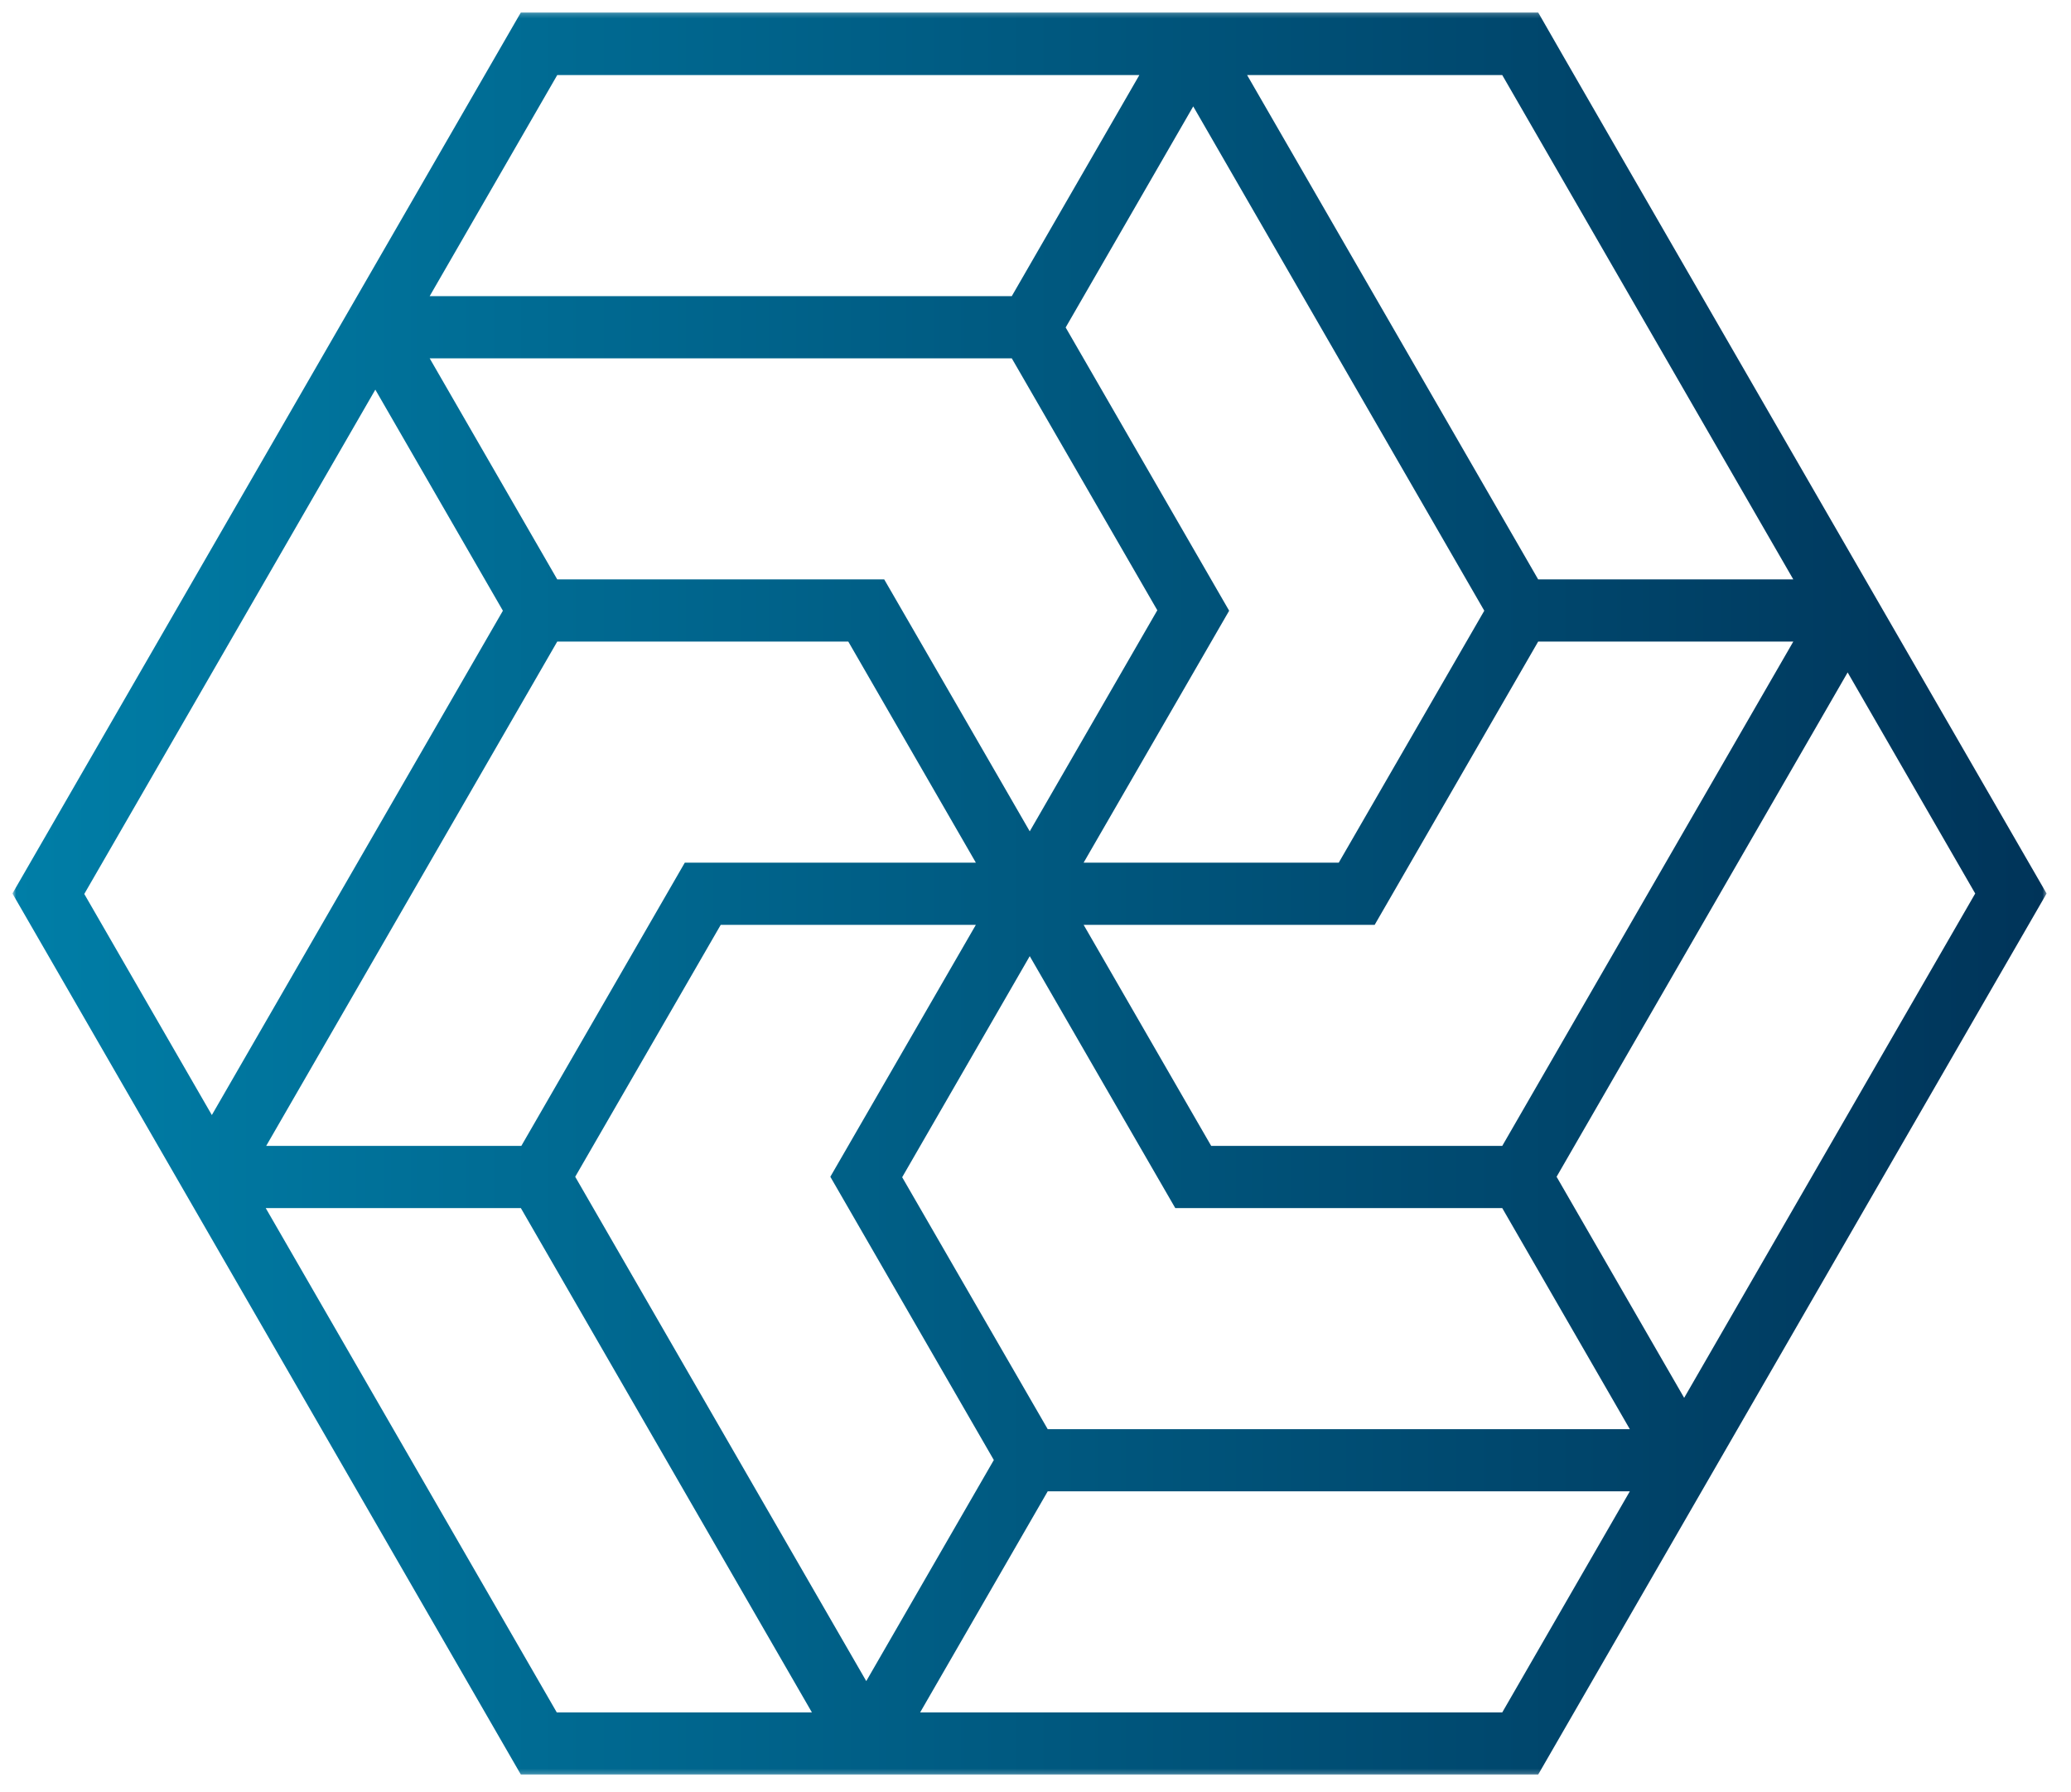 <?xml version="1.0" encoding="UTF-8"?>
<svg id="Layer_1" xmlns="http://www.w3.org/2000/svg" xmlns:xlink="http://www.w3.org/1999/xlink" version="1.1" viewBox="0 0 449.7 389">
  <!-- Generator: Adobe Illustrator 29.0.0, SVG Export Plug-In . SVG Version: 2.1.0 Build 186)  -->
  <defs>
    <style>
      .st0 {
        fill: none;
      }

      .st1 {
        mask: url(#mask);
      }

      .st2 {
        fill: url(#linear-gradient);
      }

      .st3 {
        isolation: isolate;
      }

      .st4 {
        fill: #fff;
      }

      .st5 {
        clip-path: url(#clippath);
      }
    </style>
    <mask id="mask" x="-1496" y="-81.5" width="2024.8" height="551.1" maskUnits="userSpaceOnUse">
      <rect class="st4" x="2.7" y="2.7" width="441.8" height="382.6"/>
    </mask>
    <clipPath id="clippath">
      <rect class="st0" x="-1496" y="-81.5" width="2024.8" height="551.1"/>
    </clipPath>
    <linearGradient id="linear-gradient" x1="2.7" y1="194" x2="444.5" y2="194" gradientUnits="userSpaceOnUse">
      <stop offset="0" stop-color="#007ea7"/>
      <stop offset="1" stop-color="#003459"/>
    </linearGradient>
  </defs>
  <g class="st1">
    <g class="st3">
      <g class="st5">
        <path class="st2" d="M199.8,371.8l27.7-48h126.4l-27.7,48h-126.4ZM113.1,262.3l63.2,109.5h-55.4l-63.2-109.5h55.4ZM81.5,84.6l27.7,48-63.2,109.5-27.7-48,63.2-109.5ZM247.4,16.3l-27.7,48h-126.4l27.7-48h126.4ZM334,125.8l-63.2-109.5h55.4l63.2,109.5h-55.4ZM223.6,207.6c20.7,35.9,14,24.2,31.6,54.7h71l27.7,48h-126.4l-31.6-54.7,27.7-48ZM156.5,200.8h55.4l-31.6,54.7,35.5,61.5-27.7,48-63.2-109.5,31.6-54.7ZM121,139.3h63.2l27.7,48h-63.2l-35.5,61.5h-55.4l63.2-109.5ZM223.6,180.5c-3.4-5.9-28.4-49.2-31.6-54.7h-71l-27.7-48h126.4l31.6,54.7-27.7,48ZM290.7,187.3h-55.4l31.6-54.7-35.5-61.5,27.7-48,63.2,109.5-31.6,54.7ZM263,248.8l-27.7-48h63.2l35.5-61.5h55.4l-63.2,109.5h-63.2ZM428.9,194l-63.2,109.5-27.7-48,63.2-109.5,27.7,48ZM334,2.7H113.1L2.7,194l110.4,191.3h220.9l110.4-191.3c-2.8-4.9-107.5-186.1-110.4-191.3Z"/>
      </g>
    </g>
  </g>
</svg>